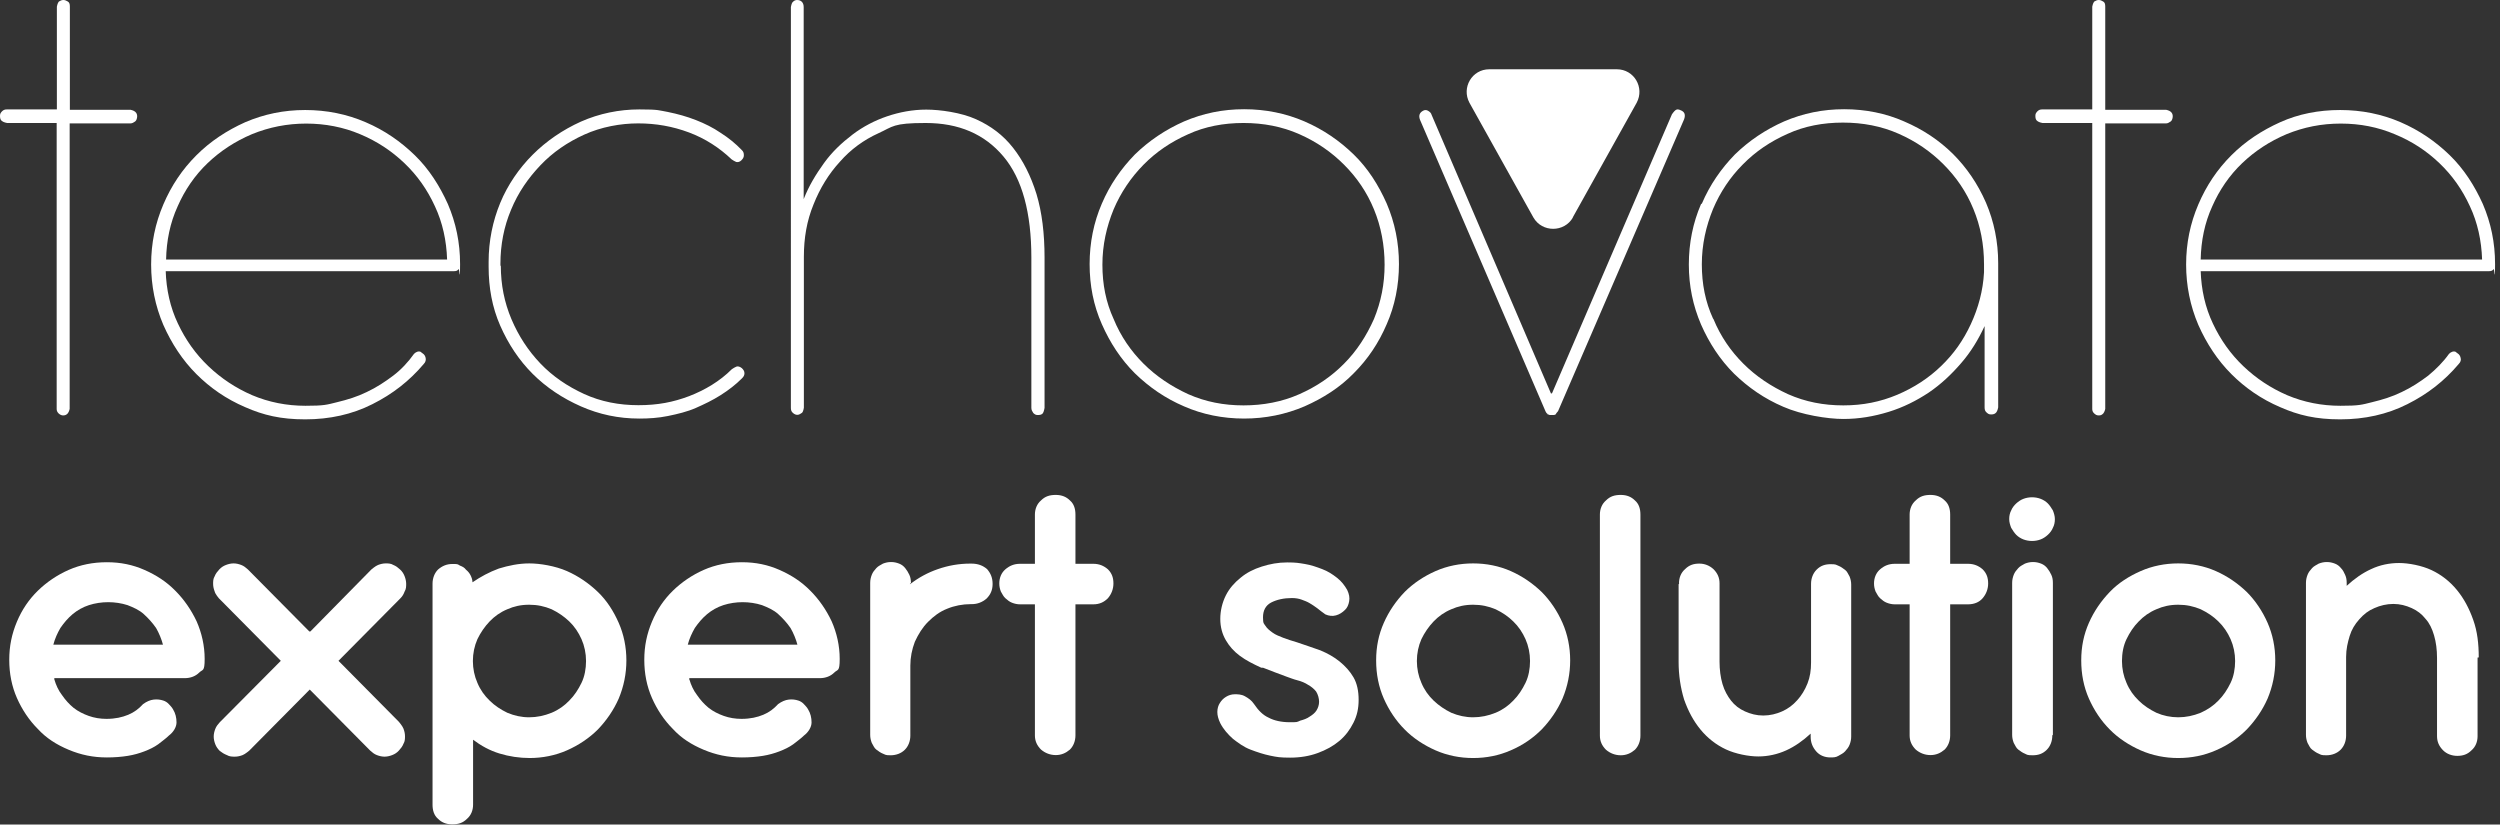 <?xml version="1.0" encoding="UTF-8"?>
<svg id="Layer_1" xmlns="http://www.w3.org/2000/svg" version="1.1" viewBox="0 0 1270.4 419">
  <rect x="0" y="0" width="1270.4" height="419" fill="#333333" stroke="none"/>
  <!-- Generator: Adobe Illustrator 29.0.0, SVG Export Plug-In . SVG Version: 2.1.0 Build 186)  -->
  <defs>
    <style>
      .st0 {
        fill: #fff;
      }
    </style>
  </defs>
  <g>
    <g>
      <path class="st0" d="M27.6,345.2c.8,2.8,2.1,5.7,3.9,8,1.8,2.6,3.6,4.6,5.9,6.5,2.3,1.8,4.9,3.1,7.7,4.1,2.8,1,5.9,1.5,9,1.5,4.4,0,8-.8,11.1-2.1,3.1-1.3,5.4-3.1,7.5-5.4,1.8-1.3,3.6-2.1,5.4-2.3s3.4,0,4.9.5c1,.3,2.1,1,2.8,1.8s1.5,1.5,2.1,2.6c1.3,2.1,1.8,4.4,1.8,6.7s-1.5,4.9-3.9,6.7c-1.5,1.5-3.4,2.8-5.4,4.4-2.1,1.5-4.4,2.6-7,3.6s-5.4,1.8-8.5,2.3-6.7.8-10.6.8c-7,0-13.2-1.3-19.4-3.9-6.2-2.6-11.4-5.9-15.7-10.6-4.4-4.4-8-9.8-10.6-15.7-2.6-5.9-3.9-12.4-3.9-19.4s1.3-13.2,3.9-19.4,6.2-11.4,10.6-15.7,9.8-8,15.7-10.6c5.9-2.6,12.4-3.9,19.4-3.9s13.2,1.3,19.1,3.9c5.9,2.6,11.1,5.9,15.7,10.6,4.4,4.4,8,9.6,10.8,15.5,2.6,5.9,4.1,12.4,4.1,19.1s-1,5.2-2.8,7c-1.8,1.8-4.4,2.8-7.2,2.8H27.6v.5ZM82.9,327.9c-.8-3.1-2.1-6.2-3.6-8.8-1.8-2.6-3.9-4.9-6.2-7-2.3-2.1-5.2-3.4-8.3-4.6-3.1-1-6.5-1.5-9.8-1.5s-6.7.5-9.8,1.5-5.9,2.6-8.3,4.6-4.4,4.4-6.2,7c-1.5,2.6-2.8,5.4-3.6,8.5h55.8v.3Z"/>
      <path class="st0" d="M157.7,320.9l31-31.5s2.1-1.8,3.4-2.3,2.6-.8,3.9-.8,2.6,0,3.9.8c1.3.5,2.3,1.3,3.4,2.3s1.8,2.1,2.3,3.4.8,2.6.8,3.9,0,2.6-.8,3.9c-.5,1.3-1,2.3-2.1,3.4l-31.5,31.8,30.7,31s1.8,2.1,2.3,3.4c.5,1.3.8,2.6.8,3.9s0,2.6-.8,3.9c-.5,1.3-1.3,2.3-2.3,3.4s-2.1,1.8-3.4,2.3-2.6.8-3.9.8-2.6-.3-3.9-.8-2.3-1.3-3.4-2.3l-30.7-31-30.7,31s-2.1,1.8-3.4,2.3-2.6.8-3.9.8-2.8,0-4.1-.8c-1.3-.5-2.6-1.3-3.6-2.1-1-1-1.8-2.1-2.3-3.4s-.8-2.6-.8-3.9.3-2.6.8-3.9,1.3-2.3,2.3-3.4l31-31.2-31.5-31.8s-1.8-2.1-2.1-3.4c-.5-1.3-.8-2.6-.8-3.9s0-2.6.8-3.9c.5-1.3,1.3-2.3,2.3-3.4s2.1-1.8,3.4-2.3,2.6-.8,3.9-.8,2.6.3,3.9.8c1.3.5,2.3,1.3,3.4,2.3l31.2,31.5h.5Z"/>
      <path class="st0" d="M269.3,385.2c-5.4,0-10.6-.8-15.5-2.3-4.9-1.5-9.3-3.9-13.4-7v33c0,2.8-1,5.4-3.1,7.2-2.1,2.1-4.4,2.8-7.5,2.8s-5.4-1-7.2-2.8c-2.1-1.8-2.8-4.4-2.8-7.2v-112.3c0-2.8,1-5.4,2.8-7.2,2.1-1.8,4.4-2.8,7.2-2.8s2.6,0,3.9.8c1.3.5,2.3,1,3.1,2.1,1,.8,1.8,1.8,2.3,2.8s1,2.3,1,3.6c4.1-2.8,8.5-5.2,13.4-7,4.9-1.5,10.1-2.6,15.5-2.6s13.2,1.3,19.1,3.9c5.9,2.6,11.1,6.2,15.7,10.6,4.6,4.4,8,9.8,10.6,15.7,2.6,5.9,3.9,12.4,3.9,19.1s-1.3,13.2-3.9,19.4c-2.6,5.9-6.2,11.1-10.6,15.7-4.4,4.4-9.8,8-15.7,10.6-5.9,2.6-12.4,3.9-19.1,3.9h.3ZM240.3,335.9c0,3.9.8,7.7,2.3,11.1,1.5,3.6,3.6,6.5,6.2,9,2.6,2.6,5.7,4.6,9,6.2,3.6,1.5,7.2,2.3,11.1,2.3s7.7-.8,11.4-2.3c3.6-1.5,6.5-3.6,9-6.2,2.6-2.6,4.6-5.7,6.2-9s2.3-7.2,2.3-11.1-.8-7.7-2.3-11.1-3.6-6.5-6.2-9-5.7-4.6-9-6.2c-3.6-1.5-7.2-2.3-11.4-2.3s-7.7.8-11.1,2.3c-3.6,1.5-6.5,3.6-9,6.2s-4.6,5.7-6.2,9c-1.5,3.4-2.3,7.2-2.3,11.1Z"/>
      <path class="st0" d="M350.3,345.2c.8,2.8,2.1,5.7,3.9,8,1.8,2.6,3.6,4.6,5.9,6.5,2.3,1.8,4.9,3.1,7.7,4.1,2.8,1,5.9,1.5,9,1.5,4.4,0,8-.8,11.1-2.1,3.1-1.3,5.4-3.1,7.5-5.4,1.8-1.3,3.6-2.1,5.4-2.3s3.4,0,4.9.5c1,.3,2.1,1,2.8,1.8s1.5,1.5,2.1,2.6c1.3,2.1,1.8,4.4,1.8,6.7s-1.5,4.9-3.9,6.7c-1.5,1.5-3.4,2.8-5.4,4.4-2.1,1.5-4.4,2.6-7,3.6s-5.4,1.8-8.5,2.3-6.7.8-10.6.8c-7,0-13.2-1.3-19.4-3.9-6.2-2.6-11.4-5.9-15.7-10.6-4.4-4.4-8-9.8-10.6-15.7s-3.9-12.4-3.9-19.4,1.3-13.2,3.9-19.4c2.6-6.2,6.2-11.4,10.6-15.7s9.8-8,15.7-10.6c5.9-2.6,12.4-3.9,19.4-3.9s13.2,1.3,19.1,3.9c5.9,2.6,11.1,5.9,15.7,10.6,4.4,4.4,8,9.6,10.8,15.5,2.6,5.9,4.1,12.4,4.1,19.1s-1,5.2-2.8,7c-1.8,1.8-4.4,2.8-7.2,2.8h-66.3l-.3.5ZM405.3,327.9c-.8-3.1-2.1-6.2-3.6-8.8-1.8-2.6-3.9-4.9-6.2-7-2.3-2.1-5.2-3.4-8.3-4.6-3.1-1-6.5-1.5-9.8-1.5s-6.7.5-9.8,1.5-5.9,2.6-8.3,4.6-4.4,4.4-6.2,7c-1.5,2.6-2.8,5.4-3.6,8.5h55.8v.3Z"/>
      <path class="st0" d="M462.4,296.9c4.4-3.4,9-5.9,14.2-7.7,5.2-1.8,10.6-2.8,16.5-2.8h.5c3.4,0,5.9,1,8,2.8,1.8,2.1,2.8,4.4,2.8,7.5s-1,5.4-3.1,7.5c-2.1,1.8-4.6,2.8-7.5,2.8h-.5c-4.1,0-8.3.8-11.9,2.3-3.9,1.5-7,3.9-9.8,6.7-2.8,2.8-4.9,6.2-6.7,10.1-1.5,3.9-2.3,8-2.3,12.1v35.6c0,2.8-1,5.4-2.8,7.2s-4.4,2.8-7.2,2.8-2.6-.3-3.9-.8c-1.3-.5-2.3-1.3-3.4-2.1s-1.5-2.1-2.3-3.4c-.5-1.3-.8-2.6-.8-4.1v-77.2c0-1.5.3-2.8.8-4.1s1.3-2.3,2.3-3.4,2.1-1.5,3.4-2.3c1.3-.5,2.6-.8,4.1-.8s2.8.3,4.1.8c1.3.5,2.3,1.3,3.1,2.3s1.5,2.1,2.1,3.4.8,2.6.8,4.1h0l-.5.5Z"/>
      <path class="st0" d="M546.5,286.5h9c3.1,0,5.4,1,7.5,2.8,2.1,2.1,2.8,4.4,2.8,7.2s-1,5.4-2.8,7.5c-2.1,2.1-4.4,3.1-7.5,3.1h-9v66.6c0,2.8-1,5.4-2.8,7.2-2.1,1.8-4.4,2.8-7.2,2.8s-5.4-1-7.5-2.8c-2.1-2.1-3.1-4.4-3.1-7.2v-66.6h-7.5c-1.5,0-2.8-.3-4.1-.8s-2.3-1.3-3.4-2.3-1.5-2.1-2.3-3.4c-.5-1.3-.8-2.6-.8-4.1,0-2.8,1-5.4,3.1-7.2s4.4-2.8,7.5-2.8h7.5v-25c0-2.8,1-5.4,3.1-7.2,2.1-2.1,4.4-2.8,7.5-2.8s5.4,1,7.2,2.8c2.1,1.8,2.8,4.4,2.8,7.2,0,0,0,25,0,25Z"/>
      <path class="st0" d="M640.7,339.2c-3.9-1.8-7.5-3.6-10.6-5.9s-5.4-4.9-7.2-8c-1.8-3.1-2.8-6.7-2.8-10.8s1-8.3,2.8-11.9c1.8-3.6,4.4-6.5,7.5-9,3.1-2.6,6.7-4.4,10.8-5.7,4.1-1.3,8.3-2.1,12.9-2.1s5.9.3,9,.8c3.1.5,5.9,1.5,8.8,2.6s5.2,2.6,7.5,4.4,3.9,3.9,5.2,6.2c1,2.1,1.3,3.9,1,5.7s-1,3.4-2.1,4.4c-1.3,1.3-2.8,2.3-4.6,2.8-1.8.5-3.6.3-5.4-.5-1.5-1-2.8-2.1-4.1-3.1s-2.6-1.8-3.9-2.6-2.8-1.3-4.1-1.8-3.1-.8-4.9-.8c-4.1,0-7.7.8-10.6,2.3-2.8,1.5-4.1,4.1-4.1,7.5s.5,3.1,1.3,4.4c.8,1.3,2.1,2.3,3.6,3.4s3.4,1.8,5.4,2.6,4.4,1.5,7,2.3c4.1,1.3,8,2.8,11.9,4.1,3.6,1.5,7,3.4,9.8,5.7,2.8,2.3,5.2,4.9,7,8,1.8,3.1,2.6,7,2.6,11.4s-.8,8-2.6,11.6c-1.8,3.6-4.1,6.7-7.2,9.3-3.1,2.6-6.7,4.6-11.1,6.2-4.1,1.5-8.8,2.3-13.9,2.3s-6.7-.3-10.1-1-6.7-1.8-10.1-3.1-6.2-3.4-8.8-5.4c-2.6-2.3-4.9-4.9-6.5-8-1-2.1-1.5-3.9-1.5-5.7s.5-3.4,1.3-4.6c.8-1.3,1.8-2.3,3.1-3.1s2.8-1.3,4.4-1.3,3.4,0,5.2,1,3.4,2.1,4.6,3.9c2.3,3.4,4.6,5.7,7.5,7,2.8,1.5,6.5,2.3,10.6,2.3s3.6,0,5.4-.8c1.8-.5,3.4-1,4.9-2.1,1.3-.8,2.6-1.8,3.4-3.1.8-1.3,1.3-2.8,1.3-4.4s-.5-3.6-1.5-5.2c-1-1.3-2.6-2.6-4.1-3.4-1.5-1-3.4-1.8-5.4-2.3s-3.9-1.3-5.4-1.8c-4.1-1.5-8.3-3.1-12.1-4.6h-.8Z"/>
      <path class="st0" d="M703.2,316.5c2.6-5.9,6.2-11.1,10.6-15.7,4.4-4.4,9.8-8,15.7-10.6,5.9-2.6,12.4-3.9,19.1-3.9s13.2,1.3,19.1,3.9c5.9,2.6,11.1,6.2,15.7,10.6,4.4,4.4,8,9.8,10.6,15.7,2.6,5.9,3.9,12.4,3.9,19.1s-1.3,13.2-3.9,19.4c-2.6,5.9-6.2,11.1-10.6,15.7-4.4,4.4-9.6,8-15.7,10.6-5.9,2.6-12.4,3.9-19.1,3.9s-13.2-1.3-19.1-3.9c-5.9-2.6-11.4-6.2-15.7-10.6-4.4-4.4-8-9.8-10.6-15.7-2.6-5.9-3.9-12.4-3.9-19.4s1.3-13.2,3.9-19.1ZM722.3,347c1.5,3.6,3.6,6.5,6.2,9s5.7,4.6,9,6.2c3.6,1.5,7.2,2.3,11.1,2.3s7.7-.8,11.4-2.3c3.6-1.5,6.5-3.6,9-6.2,2.6-2.6,4.6-5.7,6.2-9s2.3-7.2,2.3-11.1-.8-7.7-2.3-11.1-3.6-6.5-6.2-9c-2.6-2.6-5.7-4.6-9-6.2-3.6-1.5-7.2-2.3-11.4-2.3s-7.7.8-11.1,2.3c-3.6,1.5-6.5,3.6-9,6.2s-4.6,5.7-6.2,9c-1.5,3.4-2.3,7.2-2.3,11.1s.8,7.7,2.3,11.1Z"/>
      <path class="st0" d="M833.6,373.8c0,2.8-1,5.4-2.8,7.2-2.1,1.8-4.4,2.8-7.2,2.8s-5.4-1-7.5-2.8c-2.1-2.1-3.1-4.4-3.1-7.2v-112.3c0-2.8,1-5.4,3.1-7.2,2.1-2.1,4.4-2.8,7.5-2.8s5.4,1,7.2,2.8c2.1,1.8,2.8,4.4,2.8,7.2v112.3Z"/>
      <path class="st0" d="M853.2,296.4c0-2.8,1-5.4,3.1-7.2,2.1-2.1,4.4-2.8,7.2-2.8s5.2,1,7.2,2.8c2.1,2.1,3.1,4.4,3.1,7.2v39.8c0,4.1.5,8,1.5,11.4,1,3.4,2.6,6.2,4.4,8.5s4.1,4.1,7,5.4,5.9,2.1,9.3,2.1,6.7-.8,9.6-2.1,5.4-3.1,7.7-5.7c2.1-2.3,3.9-5.2,5.2-8.5s1.8-6.7,1.8-10.6v-40c0-2.8,1-5.4,2.8-7.2,2.1-2.1,4.4-2.8,7.2-2.8s2.6.3,3.9.8,2.3,1.3,3.4,2.1,1.5,2.1,2.3,3.4c.5,1.3.8,2.6.8,4.1v77.2c0,1.5-.3,2.8-.8,4.1s-1.3,2.3-2.3,3.4-2.1,1.5-3.4,2.3-2.6.8-4.1.8c-2.8,0-5.4-1-7.2-3.1-1.8-2.1-2.8-4.4-2.8-7.5v-1.5c-3.9,3.6-8,6.5-12.4,8.5s-9.3,3.1-14.2,3.1-11.6-1.3-16.5-3.6-9.3-5.7-12.9-10.1-6.2-9.3-8.3-15.2c-1.8-5.9-2.8-12.4-2.8-19.1v-39.5l.3-.3Z"/>
      <path class="st0" d="M991,286.5h9c3.1,0,5.4,1,7.5,2.8,2.1,2.1,2.8,4.4,2.8,7.2s-1,5.4-2.8,7.5-4.4,3.1-7.5,3.1h-9v66.6c0,2.8-1,5.4-2.8,7.2-2.1,1.8-4.4,2.8-7.2,2.8s-5.4-1-7.5-2.8c-2.1-2.1-3.1-4.4-3.1-7.2v-66.6h-7.5c-1.5,0-2.8-.3-4.1-.8-1.3-.5-2.3-1.3-3.4-2.3s-1.5-2.1-2.3-3.4c-.5-1.3-.8-2.6-.8-4.1,0-2.8,1-5.4,3.1-7.2,2.1-1.8,4.4-2.8,7.5-2.8h7.5v-25c0-2.8,1-5.4,3.1-7.2,2.1-2.1,4.4-2.8,7.5-2.8s5.4,1,7.2,2.8c2.1,1.8,2.8,4.4,2.8,7.2v25Z"/>
      <path class="st0" d="M1022,259.4c.5-1.3,1.5-2.6,2.6-3.6s2.3-1.8,3.6-2.3,2.8-.8,4.4-.8,3.1.3,4.4.8c1.3.5,2.6,1.3,3.6,2.3s1.8,2.3,2.6,3.6c.5,1.3,1,2.8,1,4.4s-.3,3.1-1,4.4c-.5,1.3-1.5,2.6-2.6,3.6s-2.3,1.8-3.6,2.3-2.8.8-4.4.8-3.1-.3-4.4-.8c-1.3-.5-2.6-1.3-3.6-2.3s-1.8-2.3-2.6-3.6c-.5-1.3-1-2.8-1-4.4s.3-3.1,1-4.4ZM1042.9,373.8c0,2.8-1,5.4-2.8,7.2-2.1,2.1-4.4,2.8-7.2,2.8s-2.8-.3-3.9-.8c-1.3-.5-2.3-1.3-3.4-2.1s-1.5-2.1-2.3-3.4c-.5-1.3-.8-2.6-.8-4.1v-77.2c0-1.5.3-2.8.8-4.1s1.3-2.3,2.3-3.4,2.1-1.5,3.4-2.3c1.3-.5,2.6-.8,4.1-.8s2.8.3,4.1.8c1.3.5,2.3,1.3,3.1,2.3s1.5,2.1,2.1,3.4.8,2.6.8,4.1v77.2l-.3.3Z"/>
      <path class="st0" d="M1061.5,316.5c2.6-5.9,6.2-11.1,10.6-15.7s9.8-8,15.7-10.6c5.9-2.6,12.4-3.9,19.1-3.9s13.2,1.3,19.1,3.9c5.9,2.6,11.1,6.2,15.7,10.6,4.4,4.4,8,9.8,10.6,15.7,2.6,5.9,3.9,12.4,3.9,19.1s-1.3,13.2-3.9,19.4c-2.6,5.9-6.2,11.1-10.6,15.7-4.4,4.4-9.6,8-15.7,10.6-5.9,2.6-12.4,3.9-19.1,3.9s-13.2-1.3-19.1-3.9c-5.9-2.6-11.4-6.2-15.7-10.6-4.4-4.4-8-9.8-10.6-15.7-2.6-5.9-3.9-12.4-3.9-19.4s1.3-13.2,3.9-19.1ZM1080.6,347c1.5,3.6,3.6,6.5,6.2,9,2.6,2.6,5.7,4.6,9,6.2,3.4,1.5,7.2,2.3,11.1,2.3s7.7-.8,11.4-2.3c3.4-1.5,6.5-3.6,9-6.2,2.6-2.6,4.6-5.7,6.2-9s2.3-7.2,2.3-11.1-.8-7.7-2.3-11.1-3.6-6.5-6.2-9c-2.6-2.6-5.7-4.6-9-6.2-3.6-1.5-7.2-2.3-11.4-2.3s-7.7.8-11.1,2.3c-3.6,1.5-6.5,3.6-9,6.2-2.6,2.6-4.6,5.7-6.2,9s-2.3,7.2-2.3,11.1.8,7.7,2.3,11.1Z"/>
      <path class="st0" d="M1259,334.3v39.8c0,2.8-1,5.4-3.1,7.2-2.1,2.1-4.4,2.8-7.2,2.8s-5.4-1-7.2-2.8c-2.1-2.1-3.1-4.4-3.1-7.2v-39.8c0-4.1-.5-8-1.5-11.4-1-3.4-2.3-6.2-4.4-8.5-1.8-2.3-4.1-4.1-7-5.4s-5.9-2.1-9.3-2.1-6.7.8-9.6,2.1c-3.1,1.3-5.4,3.1-7.7,5.7s-3.9,5.2-4.9,8.5-1.8,6.7-1.8,10.6v40c0,2.8-1,5.4-2.8,7.2s-4.4,2.8-7.2,2.8-2.8-.3-3.9-.8c-1.3-.5-2.3-1.3-3.4-2.1s-1.5-2.1-2.3-3.4c-.5-1.3-.8-2.6-.8-4.1v-77.2c0-1.5.3-2.8.8-4.1s1.3-2.3,2.3-3.4,2.1-1.5,3.4-2.3c1.3-.5,2.6-.8,4.1-.8s2.8.3,4.1.8c1.3.5,2.3,1.3,3.1,2.3,1,1,1.5,2.1,2.1,3.4s.8,2.6.8,4.1v1.5c3.9-3.6,8-6.5,12.4-8.5,4.4-2.1,9.3-3.1,14.2-3.1s11.6,1.3,16.5,3.6,9.3,5.7,12.9,10.1,6.2,9.3,8.3,15.2c2.1,5.9,2.8,12.1,2.8,19.1h-.5Z"/>
    </g>
    <g>
      <path class="st0" d="M35.4,55.8h31s1.5.3,2.3,1,1,1.5,1,2.3-.3,2.1-1,2.6-1.5,1-2.3,1h-31v145.1s-.3,1.5-1,2.3-1.5,1-2.3,1-1.5-.3-2.3-1c-.8-.8-1-1.5-1-2.3V62.5H3.6s-1.8-.3-2.6-1c-.8-.5-1-1.5-1-2.6s.3-1.5,1-2.3c.8-.8,1.5-1,2.6-1h25.3V3.4s.3-1.8,1-2.6c.8-.5,1.5-.8,2.3-.8s1.5.3,2.3.8c.8.5,1,1.3,1,2.6v52.4h-.3Z"/>
      <path class="st0" d="M84.2,137.6c.3,9.6,2.3,18.6,6.2,26.8,3.9,8.3,9,15.5,15.5,21.7,6.5,6.2,13.9,11.1,22.2,14.7,8.5,3.6,17.6,5.4,27.1,5.4s10.8-.5,16-1.8c5.4-1.3,10.3-2.8,15.2-5.2,4.9-2.3,9.3-5.2,13.4-8.3s7.7-7,10.6-11.1c1-1,2.3-1.5,3.4-1,0,0,.5.5,1,.8.8.5,1.3,1.3,1.5,2.3s0,2.1-1,3.1c-7.2,8.5-15.7,15.2-26.1,20.4-10.3,5.2-21.7,7.7-34.1,7.7s-21.2-2.1-30.5-6.2c-9.6-4.1-17.8-9.8-24.8-16.8s-12.6-15.5-16.8-25c-4.1-9.6-6.2-19.9-6.2-30.7s2.1-20.9,6.2-30.5c4.1-9.6,9.6-17.8,16.8-25,7.2-7.2,15.5-12.6,24.8-16.8,9.6-4.1,19.6-6.2,30.5-6.2s21.2,2.1,30.7,6.2c9.6,4.1,17.8,9.8,25,16.8,7.2,7,12.6,15.5,16.8,24.8,4.1,9.6,6.2,19.6,6.2,30.5s-.3,1.8-.8,2.6c-.5.8-1.3,1-2.3,1H84.2v-.3ZM227.2,131.9c-.3-9.6-2.3-18.8-6.2-27.1-3.9-8.5-9-15.7-15.5-21.9s-13.9-11.1-22.5-14.7c-8.5-3.6-17.8-5.4-27.4-5.4s-18.8,1.8-27.6,5.4c-8.5,3.6-16,8.5-22.5,14.7-6.5,6.2-11.6,13.7-15.2,21.9-3.9,8.5-5.7,17.6-5.9,27.1h143-.3Z"/>
      <path class="st0" d="M254.5,134.8v.3c0,9.6,1.8,18.6,5.4,27.1s8.5,16,14.7,22.5,13.7,11.6,22.2,15.5,17.8,5.7,27.6,5.7,17.6-1.5,25.8-4.6c8-3.1,15.5-7.5,21.7-13.7.8-.5,1.5-1,2.3-1.3s1.8,0,2.8.8c.8.8,1.3,1.5,1.3,2.6s-.5,1.8-1.3,2.6c-3.1,3.1-6.7,5.9-10.8,8.5s-8.3,4.6-12.6,6.5-9.3,3.1-14.2,4.1c-4.9,1-9.8,1.3-14.5,1.3-10.6,0-20.4-2.1-29.7-6.2-9.3-4.1-17.6-9.6-24.5-16.5-7-7-12.4-15.2-16.5-24.5-4.1-9.3-5.9-19.4-5.9-29.9v-2.6c0-10.6,2.1-20.7,5.9-29.9s9.6-17.6,16.5-24.5,15.2-12.6,24.5-16.8c9.3-4.1,19.4-6.2,29.7-6.2s9.8.5,14.5,1.3c4.9,1,9.6,2.3,14.2,4.1s8.8,3.9,12.6,6.5c4.1,2.6,7.5,5.4,10.8,8.8.8.8,1,1.5,1,2.6s-.5,1.8-1.3,2.6-1.8,1-2.6.8c-.8-.3-1.5-.8-2.3-1.3-6.2-5.9-13.4-10.6-21.7-13.7s-16.8-4.6-25.8-4.6-18.8,1.8-27.4,5.7-16,9-22.2,15.5c-6.2,6.5-11.4,13.9-15,22.7-3.6,8.5-5.4,17.8-5.4,27.4v.8q0,.3,0,0s0,.3,0,.5Z"/>
      <path class="st0" d="M408.4,101.2c2.6-6.7,6.2-12.6,10.3-18.3s9-10.3,14.5-14.5c5.4-4.1,11.4-7.2,17.6-9.3,6.2-2.1,12.9-3.4,19.9-3.4s17.8,1.5,25.3,4.9c7.5,3.4,13.7,8,18.8,14.5s9,14.2,11.9,23.5c2.8,9.3,4.1,20.1,4.1,32.3v76.4s-.3,1.8-.8,2.6c-.5.8-1.5,1-2.6,1s-1.5-.3-2.3-1c-.5-.8-1-1.5-1-2.6v-76.4c0-22.7-4.6-40-14.2-51.4-9.6-11.4-22.7-17-39.5-17s-16.5,1.8-24,5.2c-7.5,3.4-14.2,8.3-19.6,14.5-5.7,6.2-10.1,13.4-13.4,21.7-3.4,8.3-4.9,17-4.9,26.6v76.7s-.3,2.1-1,2.6-1.5,1-2.3,1-1.5-.3-2.3-1-1-1.5-1-2.6V3.6s.3-2.1,1-2.6C403.5.3,404.3,0,405,0,407.1,0,408.4,1.3,408.4,3.6c0,0,0,97.6,0,97.6Z"/>
      <path class="st0" d="M559.9,103.5c4.1-9.6,9.8-17.8,16.8-25,7.2-7,15.5-12.6,25-16.8,9.6-4.1,19.6-6.2,30.5-6.2s21.2,2.1,30.7,6.2,17.8,9.8,25,16.8c7.2,7,12.6,15.5,16.8,25,4.1,9.6,6.2,19.9,6.2,30.7s-2.1,21.2-6.2,30.5c-4.1,9.6-9.6,17.8-16.8,25-7,7.2-15.5,12.6-25,16.8-9.6,4.1-19.9,6.2-30.7,6.2s-21.2-2.1-30.5-6.2c-9.6-4.1-17.8-9.8-25-16.8-7.2-7.2-12.6-15.5-16.8-25s-6.2-19.6-6.2-30.5,2.1-21.2,6.2-30.7ZM565.9,162.1c3.6,8.8,8.8,16.3,15.2,22.7s14.2,11.6,22.7,15.5c8.8,3.9,18.1,5.7,28.1,5.7s19.6-1.8,28.4-5.7c8.8-3.9,16.3-9,22.7-15.5,6.5-6.5,11.4-14.2,15.2-22.7,3.6-8.8,5.4-17.8,5.4-27.6s-1.8-19.4-5.4-28.1c-3.6-8.8-8.8-16.3-15.2-22.7-6.5-6.5-13.9-11.6-22.7-15.5-8.8-3.9-18.3-5.7-28.4-5.7s-19.6,1.8-28.1,5.7c-8.8,3.9-16.3,9-22.7,15.5s-11.6,14.2-15.2,22.7c-3.6,8.8-5.7,18.1-5.7,28.1s1.8,19.1,5.7,27.6Z"/>
      <path class="st0" d="M788.7,199.8l60.9-141.7s1-1.5,1.8-2.1,1.5-.5,2.6,0c2.1.8,2.6,2.3,1.8,4.6l-64,148.2s-.5.8-.8,1l-.5.8-.8.3h-2.1s-.3,0-.8-.3h-.3l-.3-.5c-.3,0-.5-.5-.8-1l-63.8-148.2c-.8-2.1-.3-3.6,1.5-4.6.8-.5,1.8-.5,2.6,0s1.5,1,1.8,2.1l60.7,141.7.3-.3Z"/>
      <path class="st0" d="M864.8,103.5c4.1-9.6,9.8-17.8,16.8-25,7.2-7,15.5-12.6,25-16.8,9.6-4.1,19.6-6.2,30.5-6.2s21.2,2.1,30.5,6.2c9.6,4.1,17.8,9.6,24.8,16.5,7,7,12.6,15.2,16.8,24.8,4.1,9.6,6.2,19.9,6.2,30.7v73.3s-.3,1.8-1,2.6-1.5,1-2.6,1-1.5-.3-2.3-1-1-1.5-1-2.6v-41.3c-3.1,6.7-7,13.2-11.9,18.8-4.9,5.7-10.3,10.8-16.5,15-6.2,4.1-12.9,7.5-20.4,9.8s-15,3.6-23,3.6-21.2-2.1-30.5-6.2c-9.6-4.1-17.8-9.8-25-16.8-7.2-7.2-12.6-15.5-16.8-25-4.1-9.6-6.2-19.6-6.2-30.5s2.1-21.2,6.2-30.7l.5-.3ZM870.7,162.1c3.6,8.8,8.8,16.3,15.2,22.7,6.5,6.5,14.2,11.6,22.7,15.5,8.8,3.9,18.1,5.7,28.1,5.7s18.8-1.8,27.4-5.4c8.5-3.6,16-8.5,22.2-14.5,6.5-6.2,11.4-13.2,15.2-21.4s6.2-17,6.7-26.3v-3.1c0-.8.3-1.5.8-2.3s.5-1.3,1-1.8,1-.8,1.5-.8c1.8,0,3.1,1,3.4,3.4v.5c0,5.7-.5,11.1-1.8,16.3-1,5.2-2.8,10.3-4.9,15.2v-31.5c0-10.1-1.8-19.4-5.4-28.1-3.6-8.8-8.8-16.3-15.2-22.7-6.5-6.5-13.9-11.6-22.7-15.5-8.8-3.9-18.3-5.7-28.4-5.7s-19.6,1.8-28.1,5.7c-8.8,3.9-16.3,9-22.7,15.5-6.5,6.5-11.6,14.2-15.2,22.7-3.6,8.8-5.7,18.1-5.7,28.1s1.8,19.1,5.7,27.6l.3.3Z"/>
      <path class="st0" d="M1069.8,55.8h31s1.5.3,2.3,1,1,1.5,1,2.3-.3,2.1-1,2.6c-.8.5-1.5,1-2.3,1h-31v145.1s-.3,1.5-1,2.3c-.8.8-1.3,1-2.3,1s-1.5-.3-2.3-1-1-1.5-1-2.3V62.5h-25.3s-1.8-.3-2.6-1c-.8-.5-1-1.5-1-2.6s.3-1.5,1-2.3c.8-.8,1.5-1,2.6-1h25.3V3.4s.3-1.8,1-2.6c.8-.5,1.5-.8,2.3-.8s1.5.3,2.3.8,1,1.3,1,2.6v52.4Z"/>
      <path class="st0" d="M1118.3,137.6c.3,9.6,2.3,18.6,6.2,26.8,3.9,8.3,9,15.5,15.5,21.7,6.5,6.2,13.9,11.1,22.2,14.7,8.5,3.6,17.6,5.4,27.1,5.4s10.8-.5,16-1.8c5.4-1.3,10.3-2.8,15.2-5.2,4.9-2.3,9.3-5.2,13.4-8.3,4.1-3.4,7.7-7,10.6-11.1,1-1,2.3-1.5,3.4-1,0,0,.5.5,1,.8.8.5,1.3,1.3,1.5,2.3.3,1,0,2.1-1,3.1-7.2,8.5-15.7,15.2-26.1,20.4-10.3,5.2-21.7,7.7-34.1,7.7s-21.2-2.1-30.5-6.2c-9.6-4.1-17.8-9.8-24.8-16.8s-12.6-15.5-16.8-25c-4.1-9.6-6.2-19.9-6.2-30.7s2.1-20.9,6.2-30.5c4.1-9.6,9.6-17.8,16.8-25,7.2-7.2,15.5-12.6,24.8-16.8s19.6-6.2,30.5-6.2,21.2,2.1,30.7,6.2,17.8,9.8,25,16.8,12.6,15.5,16.8,24.8c4.1,9.6,6.2,19.6,6.2,30.5s-.3,1.8-.8,2.6c-.5.8-1.3,1-2.3,1h-146.6v-.3ZM1261.3,131.9c-.3-9.6-2.3-18.8-6.2-27.1-3.9-8.5-9-15.7-15.5-21.9-6.5-6.2-13.9-11.1-22.7-14.7-8.5-3.6-17.6-5.4-27.4-5.4s-18.8,1.8-27.6,5.4c-8.5,3.6-16,8.5-22.5,14.7-6.5,6.2-11.6,13.7-15.2,21.9-3.9,8.5-5.7,17.6-5.9,27.1,0,0,143,0,143,0Z"/>
    </g>
  </g>
  <path class="st0" d="M799.2,110.5l32.5-58.3c4.1-7.7-1.3-17-10.1-17h-64.8c-8.8,0-14.2,9.3-10.1,17l32.5,58.3c4.4,7.7,15.7,7.7,20.1,0h-.3Z"/>
</svg>